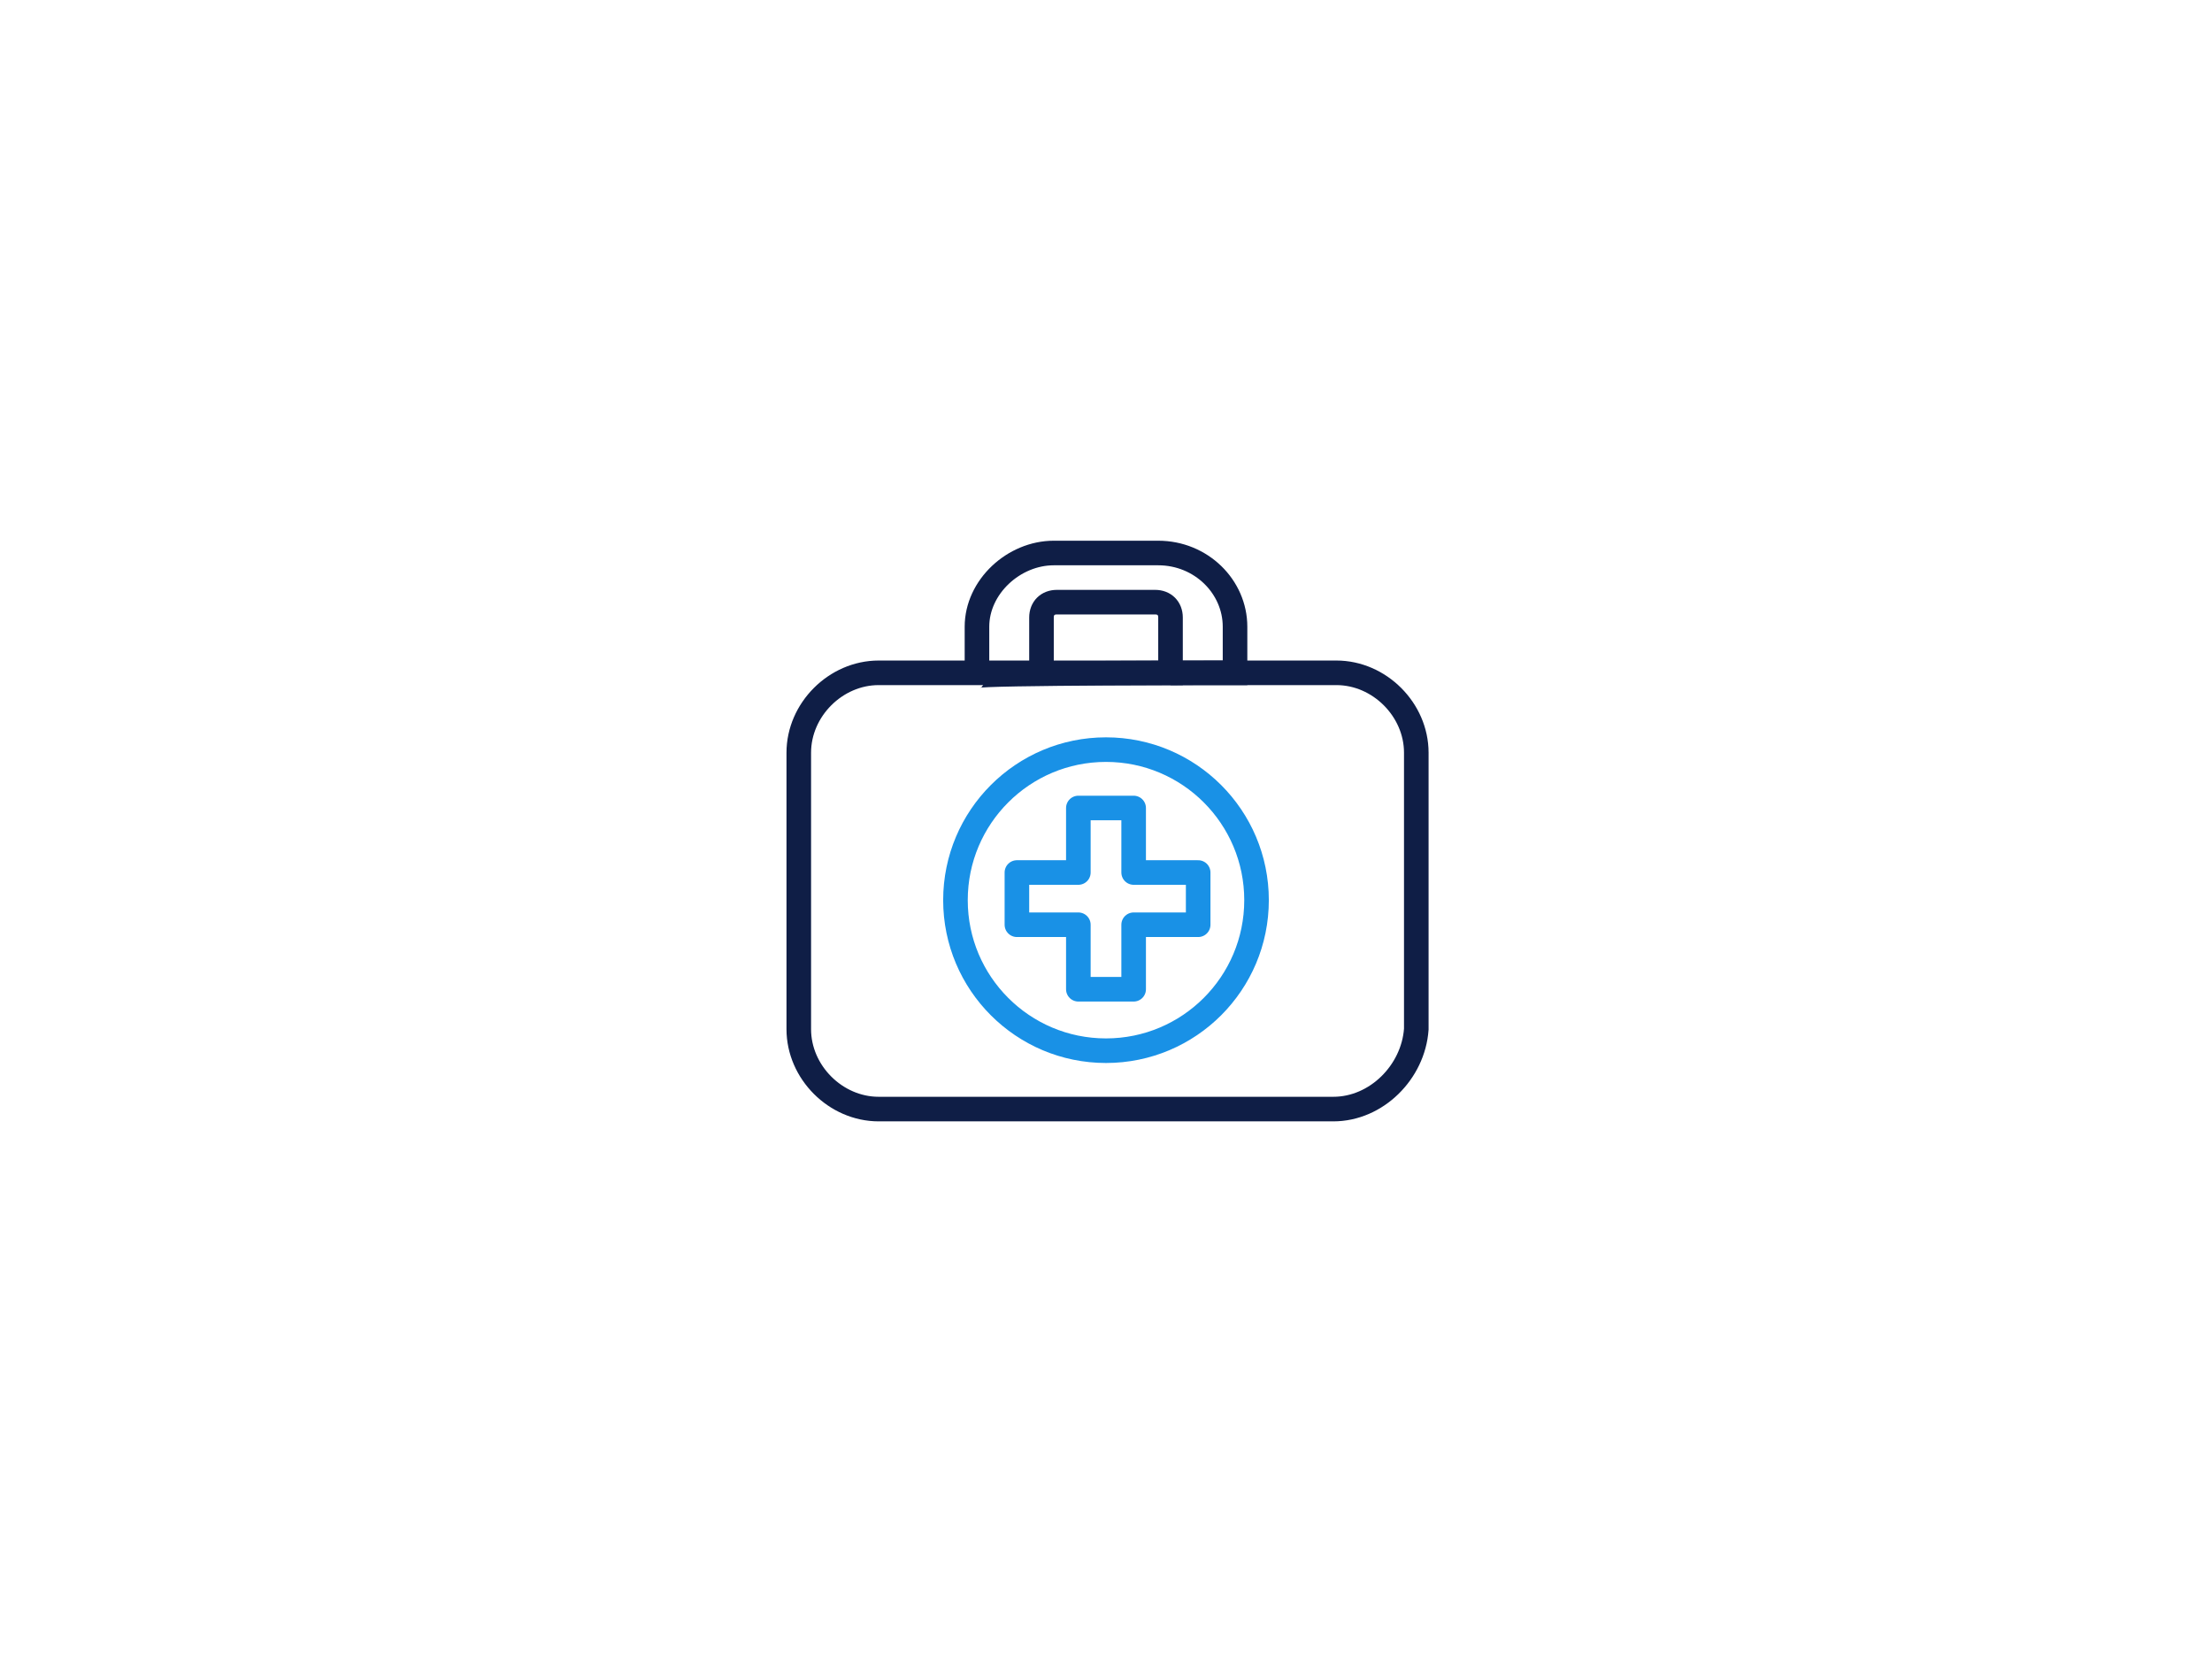 <?xml version="1.0" encoding="utf-8"?>
<!-- Generator: Adobe Illustrator 27.9.0, SVG Export Plug-In . SVG Version: 6.00 Build 0)  -->
<svg version="1.1" id="Ebene_1" xmlns="http://www.w3.org/2000/svg" xmlns:xlink="http://www.w3.org/1999/xlink" x="0px" y="0px"
	 viewBox="0 0 72 54" style="enable-background:new 0 0 72 54;" xml:space="preserve">
<style type="text/css">
	.st0{fill:none;stroke:#0F1E46;stroke-width:0.8;stroke-miterlimit:10;}
	.st1{fill:none;stroke:#1991E6;stroke-width:0.8;stroke-miterlimit:10;}
	.st2{fill:none;stroke:#1991E6;stroke-width:0.8;stroke-linecap:round;stroke-linejoin:round;stroke-miterlimit:10;}
	.st3{display:none;}
	.st4{display:inline;fill:none;stroke:#000000;stroke-width:0.8;stroke-miterlimit:10;}
	.st5{display:inline;fill:none;stroke:#0C68B0;stroke-width:0.8;stroke-miterlimit:10;}
	.st6{display:inline;fill:none;stroke:#0C68B0;stroke-width:0.8;stroke-linecap:round;stroke-linejoin:round;stroke-miterlimit:10;}
	.st7{display:inline;fill:none;stroke:#6D7475;stroke-width:0.8;stroke-miterlimit:10;}
	.st8{display:inline;fill:none;stroke:#ED1C24;stroke-width:0.8;stroke-miterlimit:10;}
	.st9{display:inline;fill:none;stroke:#ED1C24;stroke-width:0.8;stroke-linecap:round;stroke-linejoin:round;stroke-miterlimit:10;}
	.st10{display:inline;fill:none;stroke:#0F1E46;stroke-width:0.8;stroke-miterlimit:10;}
	
		.st11{display:inline;fill:none;stroke:#0F1E46;stroke-width:0.8;stroke-linecap:round;stroke-linejoin:round;stroke-miterlimit:10;}
	.st12{display:inline;fill:none;stroke:#FFFFFF;stroke-width:0.8;stroke-miterlimit:10;}
	
		.st13{display:inline;fill:none;stroke:#FFFFFF;stroke-width:0.8;stroke-linecap:round;stroke-linejoin:round;stroke-miterlimit:10;}
	
		.st14{display:inline;fill:none;stroke:#6D7475;stroke-width:0.8;stroke-linecap:round;stroke-linejoin:round;stroke-miterlimit:10;}
	
		.st15{display:inline;fill:none;stroke:#000000;stroke-width:0.8;stroke-linecap:round;stroke-linejoin:round;stroke-miterlimit:10;}
</style>
<g id="Ebene_1_00000090257989638120785220000010395055697867739549_">
</g>
<g id="_x32_-farbig_MULTIVAC">
	<g>
		<path class="st0" d="M43.4,36.1H28.6c-1.4,0-2.6-1.2-2.6-2.6v-9c0-1.4,1.2-2.6,2.6-2.6h14.9c1.4,0,2.6,1.2,2.6,2.6v9
			C46,34.9,44.8,36.1,43.4,36.1z"/>
		<circle class="st1" cx="36" cy="29.3" r="4.9"/>
		<path class="st0" d="M40.2,21.9v-1.5c0-1.3-1.1-2.4-2.5-2.4h-3.4c-1.3,0-2.5,1.1-2.5,2.4V22C31.8,21.9,40.2,21.9,40.2,21.9z"/>
		<path class="st0" d="M38.1,21.9v-1.8c0-0.3-0.2-0.5-0.5-0.5h-3.2c-0.3,0-0.5,0.2-0.5,0.5v1.8C33.9,21.9,38.1,21.9,38.1,21.9z"/>
		<polygon class="st2" points="39,28.4 36.9,28.4 36.9,26.3 35.1,26.3 35.1,28.4 33.1,28.4 33.1,30.1 35.1,30.1 35.1,32.2 
			36.9,32.2 36.9,30.1 39,30.1 		"/>
	</g>
</g>
<g id="_x32_-farbig_TVI" class="st3">
	<path class="st4" d="M43.4,36.1H28.6c-1.4,0-2.6-1.2-2.6-2.6v-9c0-1.4,1.2-2.6,2.6-2.6h14.9c1.4,0,2.6,1.2,2.6,2.6v9
		C46,34.9,44.8,36.1,43.4,36.1z"/>
	<circle class="st5" cx="36" cy="29.3" r="4.9"/>
	<path class="st4" d="M40.2,21.9v-1.5c0-1.3-1.1-2.4-2.5-2.4h-3.4c-1.3,0-2.5,1.1-2.5,2.4V22C31.8,21.9,40.2,21.9,40.2,21.9z"/>
	<path class="st4" d="M38.1,21.9v-1.8c0-0.3-0.2-0.5-0.5-0.5h-3.2c-0.3,0-0.5,0.2-0.5,0.5v1.8C33.9,21.9,38.1,21.9,38.1,21.9z"/>
	<polygon class="st6" points="39,28.4 36.9,28.4 36.9,26.3 35.1,26.3 35.1,28.4 33.1,28.4 33.1,30.1 35.1,30.1 35.1,32.2 36.9,32.2 
		36.9,30.1 39,30.1 	"/>
</g>
<g id="_x32_-farbig_FRITSCH" class="st3">
	<path class="st7" d="M43.4,36.1H28.6c-1.4,0-2.6-1.2-2.6-2.6v-9c0-1.4,1.2-2.6,2.6-2.6h14.9c1.4,0,2.6,1.2,2.6,2.6v9
		C46,34.9,44.8,36.1,43.4,36.1z"/>
	<circle class="st8" cx="36" cy="29.3" r="4.9"/>
	<path class="st7" d="M40.2,21.9v-1.5c0-1.3-1.1-2.4-2.5-2.4h-3.4c-1.3,0-2.5,1.1-2.5,2.4V22C31.8,21.9,40.2,21.9,40.2,21.9z"/>
	<path class="st7" d="M38.1,21.9v-1.8c0-0.3-0.2-0.5-0.5-0.5h-3.2c-0.3,0-0.5,0.2-0.5,0.5v1.8C33.9,21.9,38.1,21.9,38.1,21.9z"/>
	<polygon class="st9" points="39,28.4 36.9,28.4 36.9,26.3 35.1,26.3 35.1,28.4 33.1,28.4 33.1,30.1 35.1,30.1 35.1,32.2 36.9,32.2 
		36.9,30.1 39,30.1 	"/>
</g>
<g id="_x31_-farbig_MULTIVAC_blau" class="st3">
	<path class="st10" d="M43.4,36.1H28.6c-1.4,0-2.6-1.2-2.6-2.6v-9c0-1.4,1.2-2.6,2.6-2.6h14.9c1.4,0,2.6,1.2,2.6,2.6v9
		C46,34.9,44.8,36.1,43.4,36.1z"/>
	<circle class="st10" cx="36" cy="29.3" r="4.9"/>
	<path class="st10" d="M40.2,21.9v-1.5c0-1.3-1.1-2.4-2.5-2.4h-3.4c-1.3,0-2.5,1.1-2.5,2.4V22C31.8,21.9,40.2,21.9,40.2,21.9z"/>
	<path class="st10" d="M38.1,21.9v-1.8c0-0.3-0.2-0.5-0.5-0.5h-3.2c-0.3,0-0.5,0.2-0.5,0.5v1.8C33.9,21.9,38.1,21.9,38.1,21.9z"/>
	<polygon class="st11" points="39,28.4 36.9,28.4 36.9,26.3 35.1,26.3 35.1,28.4 33.1,28.4 33.1,30.1 35.1,30.1 35.1,32.2 
		36.9,32.2 36.9,30.1 39,30.1 	"/>
</g>
<g id="_x31_-farbig_weiß" class="st3">
	<path class="st12" d="M43.4,36.1H28.6c-1.4,0-2.6-1.2-2.6-2.6v-9c0-1.4,1.2-2.6,2.6-2.6h14.9c1.4,0,2.6,1.2,2.6,2.6v9
		C46,34.9,44.8,36.1,43.4,36.1z"/>
	<circle class="st12" cx="36" cy="29.3" r="4.9"/>
	<path class="st12" d="M40.2,21.9v-1.5c0-1.3-1.1-2.4-2.5-2.4h-3.4c-1.3,0-2.5,1.1-2.5,2.4V22C31.8,21.9,40.2,21.9,40.2,21.9z"/>
	<path class="st12" d="M38.1,21.9v-1.8c0-0.3-0.2-0.5-0.5-0.5h-3.2c-0.3,0-0.5,0.2-0.5,0.5v1.8C33.9,21.9,38.1,21.9,38.1,21.9z"/>
	<polygon class="st13" points="39,28.4 36.9,28.4 36.9,26.3 35.1,26.3 35.1,28.4 33.1,28.4 33.1,30.1 35.1,30.1 35.1,32.2 
		36.9,32.2 36.9,30.1 39,30.1 	"/>
</g>
<g id="_x31_-farbig_FRITSCH_grau" class="st3">
	<path class="st7" d="M43.4,36.1H28.6c-1.4,0-2.6-1.2-2.6-2.6v-9c0-1.4,1.2-2.6,2.6-2.6h14.9c1.4,0,2.6,1.2,2.6,2.6v9
		C46,34.9,44.8,36.1,43.4,36.1z"/>
	<circle class="st7" cx="36" cy="29.3" r="4.9"/>
	<path class="st7" d="M40.2,21.9v-1.5c0-1.3-1.1-2.4-2.5-2.4h-3.4c-1.3,0-2.5,1.1-2.5,2.4V22C31.8,21.9,40.2,21.9,40.2,21.9z"/>
	<path class="st7" d="M38.1,21.9v-1.8c0-0.3-0.2-0.5-0.5-0.5h-3.2c-0.3,0-0.5,0.2-0.5,0.5v1.8C33.9,21.9,38.1,21.9,38.1,21.9z"/>
	<polygon class="st14" points="39,28.4 36.9,28.4 36.9,26.3 35.1,26.3 35.1,28.4 33.1,28.4 33.1,30.1 35.1,30.1 35.1,32.2 
		36.9,32.2 36.9,30.1 39,30.1 	"/>
</g>
<g id="_x31_-farbig_schwarz" class="st3">
	<path class="st4" d="M43.4,36.1H28.6c-1.4,0-2.6-1.2-2.6-2.6v-9c0-1.4,1.2-2.6,2.6-2.6h14.9c1.4,0,2.6,1.2,2.6,2.6v9
		C46,34.9,44.8,36.1,43.4,36.1z"/>
	<circle class="st4" cx="36" cy="29.3" r="4.9"/>
	<path class="st4" d="M40.2,21.9v-1.5c0-1.3-1.1-2.4-2.5-2.4h-3.4c-1.3,0-2.5,1.1-2.5,2.4V22C31.8,21.9,40.2,21.9,40.2,21.9z"/>
	<path class="st4" d="M38.1,21.9v-1.8c0-0.3-0.2-0.5-0.5-0.5h-3.2c-0.3,0-0.5,0.2-0.5,0.5v1.8C33.9,21.9,38.1,21.9,38.1,21.9z"/>
	<polygon class="st15" points="39,28.4 36.9,28.4 36.9,26.3 35.1,26.3 35.1,28.4 33.1,28.4 33.1,30.1 35.1,30.1 35.1,32.2 
		36.9,32.2 36.9,30.1 39,30.1 	"/>
</g>
</svg>
